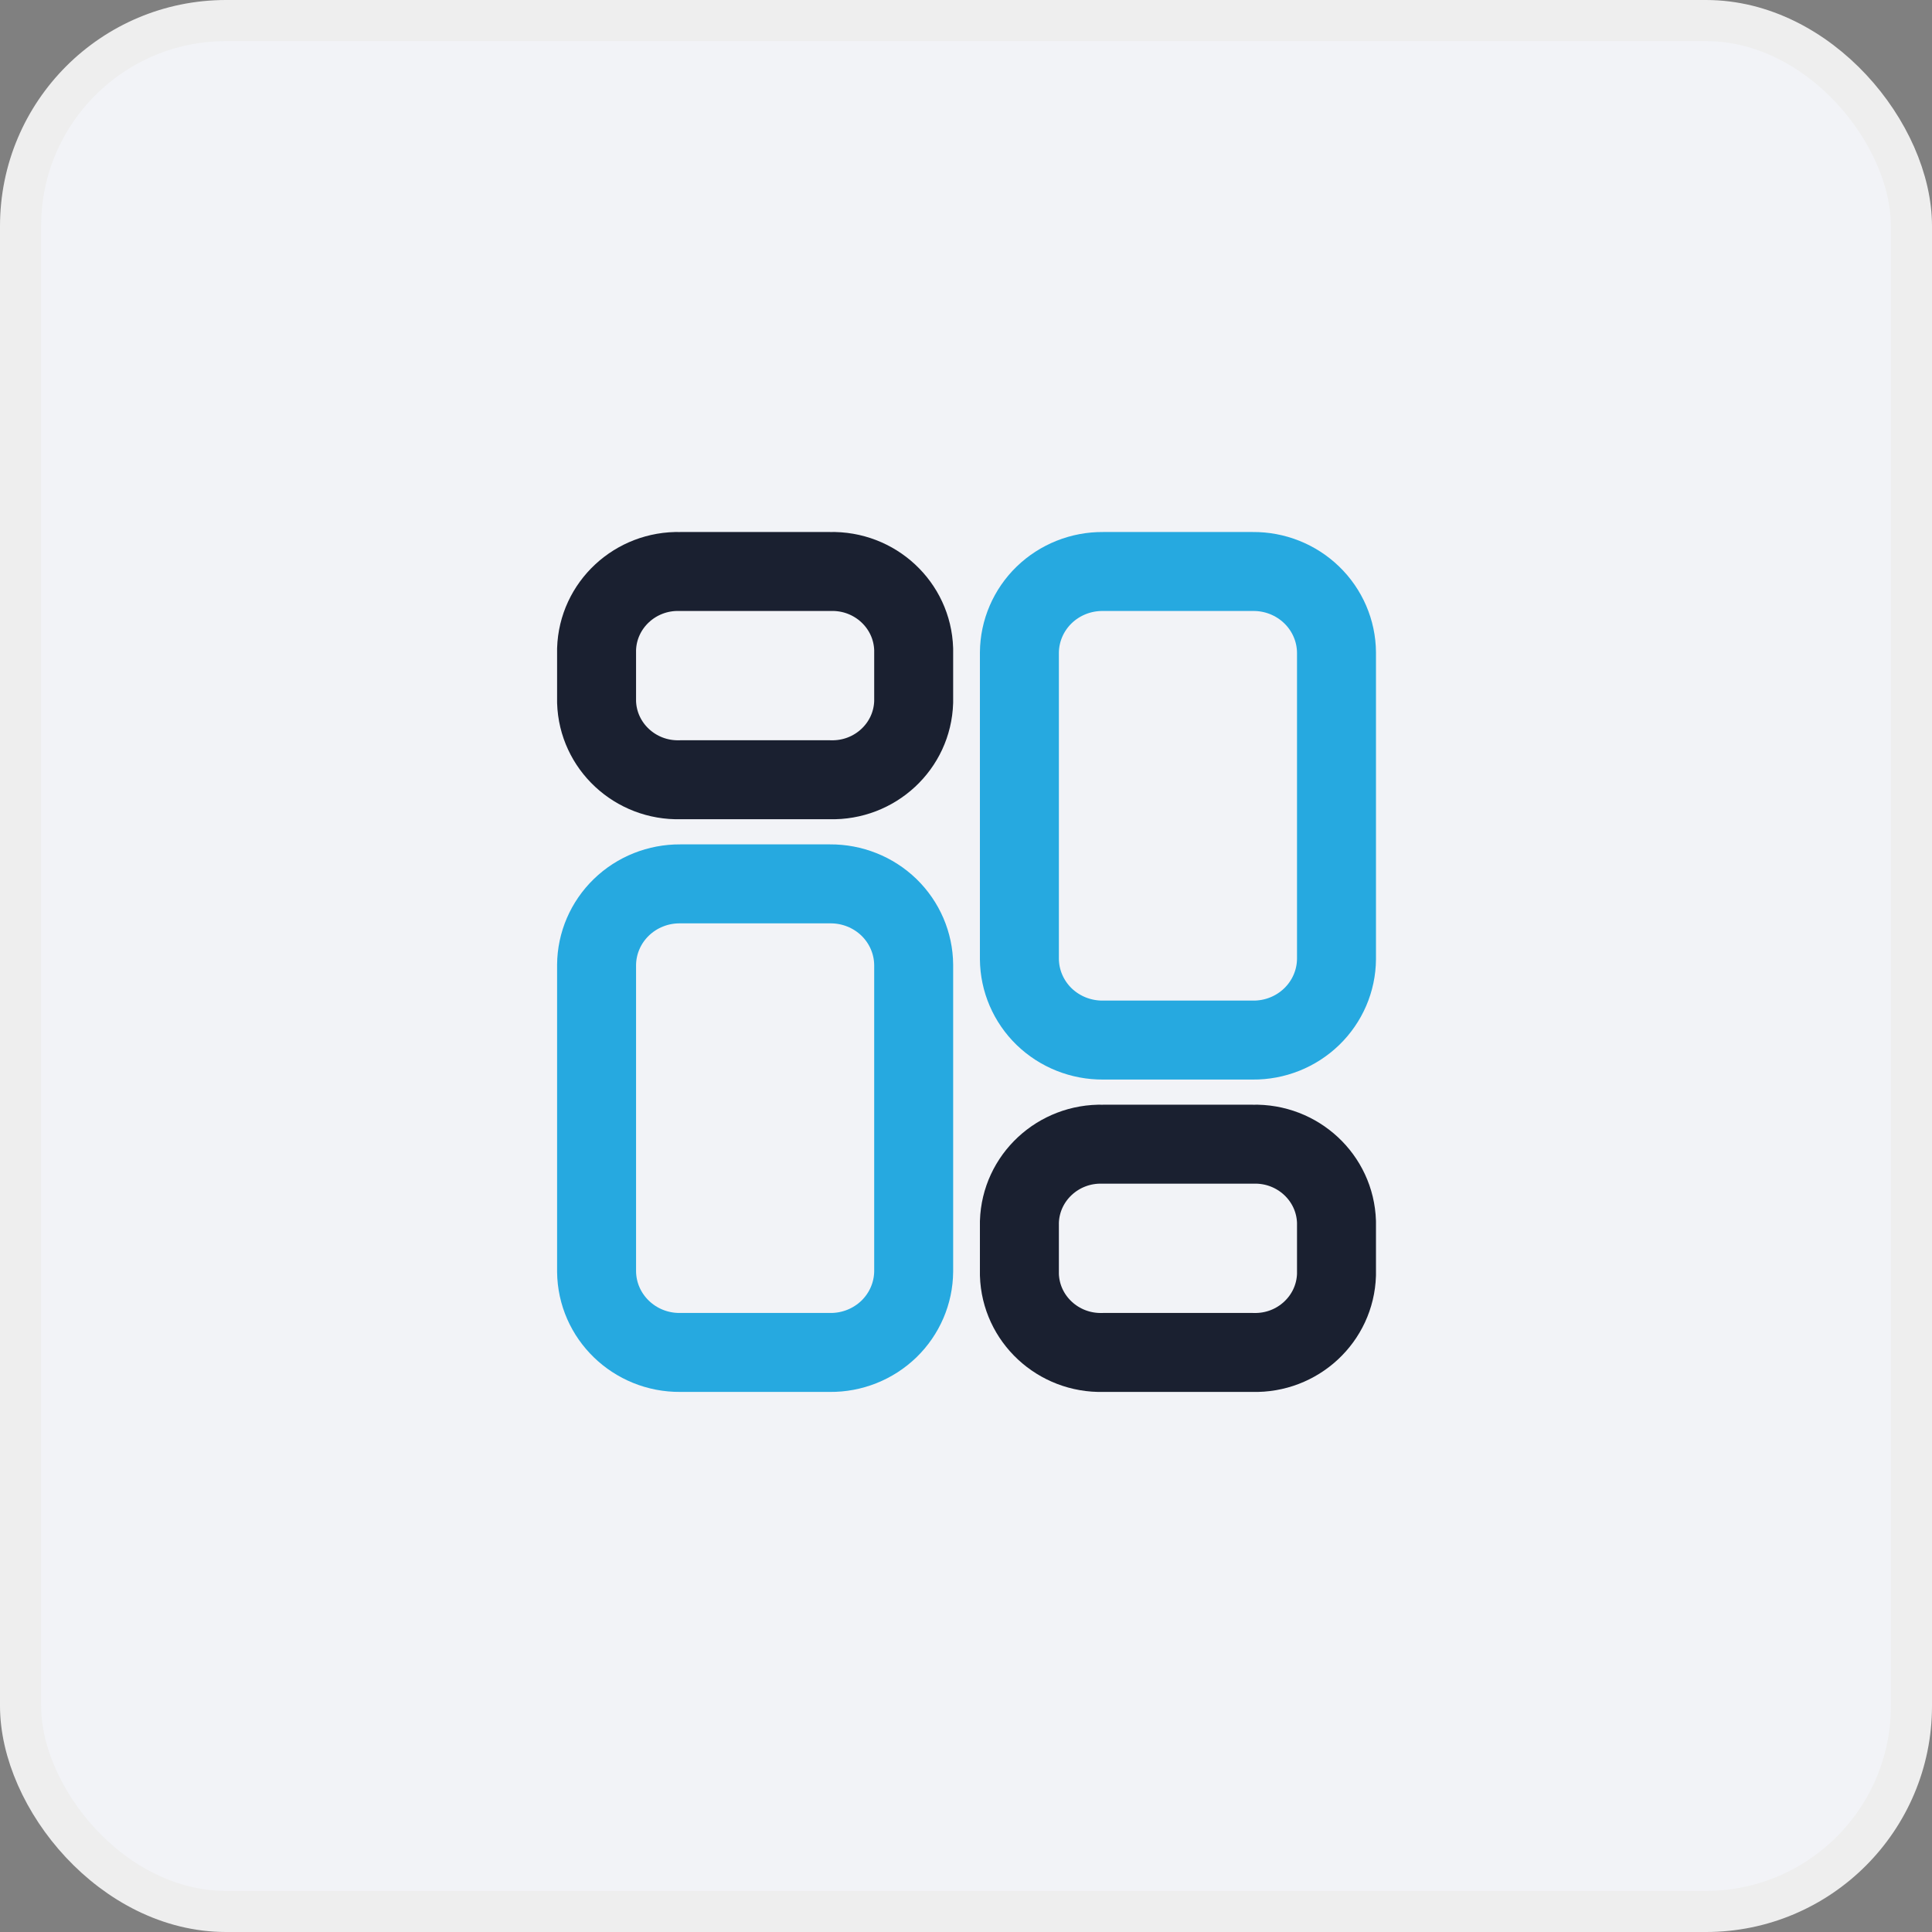 <?xml version="1.0" encoding="UTF-8"?>
<svg xmlns="http://www.w3.org/2000/svg" xmlns:xlink="http://www.w3.org/1999/xlink" width="47px" height="47px" viewBox="0 0 47 47" version="1.1">
  <rect x="0" y="0" width="47" height="47" fill="#808080" stroke="none"/>
  <!-- Generator: Sketch 52.3 (67297) - http://www.bohemiancoding.com/sketch -->
  <title>i-menu-functionaliteiten</title>
  <desc>Created with Sketch.</desc>
  <g id="i-menu-functionaliteiten" stroke="none" stroke-width="1" fill="none" fill-rule="evenodd">
    <g id="i-menu-ai-oplossingen">
      <rect id="Rectangle" stroke="#EEEEEE" fill="#F2F3F7" x="0.5" y="0.5" width="46" height="46" rx="5"></rect>
      <g id="Vector" transform="translate(14.513, 13.902)" stroke-linecap="round" stroke-linejoin="round" stroke-width="1.921">
        <path d="M5.68,7.6 L2.034,7.6 C1.499,7.596 0.984,7.801 0.603,8.17 C0.221,8.54 0.004,9.044 0,9.571 L0,17.03 C0.01,18.127 0.92,19.008 2.034,18.999 L5.68,18.999 C6.215,19.004 6.73,18.798 7.112,18.429 C7.493,18.059 7.71,17.555 7.714,17.028 L7.714,9.571 C7.71,9.044 7.493,8.54 7.112,8.17 C6.73,7.801 6.215,7.596 5.68,7.6 Z" stroke="#26A9E0"></path>
        <path d="M5.68,0.001 L2.034,0.001 C0.943,-0.029 0.033,0.817 0,1.892 L0,3.176 C0.033,4.251 0.943,5.097 2.034,5.067 L5.68,5.067 C6.772,5.097 7.681,4.251 7.714,3.176 L7.714,1.892 C7.681,0.817 6.772,-0.029 5.68,0.001 Z" id="Vector-2" stroke="#1A2030"></path>
        <path d="M12.32,11.4 L15.965,11.4 C16.5,11.405 17.015,11.2 17.397,10.83 C17.779,10.46 17.996,9.956 18,9.429 L18,1.972 C17.996,1.445 17.779,0.941 17.397,0.571 C17.016,0.202 16.501,-0.004 15.966,0.001 L12.32,0.001 C11.785,-0.004 11.27,0.202 10.888,0.571 C10.507,0.941 10.29,1.445 10.286,1.972 L10.286,9.429 C10.29,9.956 10.507,10.46 10.888,10.83 C11.27,11.199 11.785,11.404 12.32,11.4 Z" id="Vector-3" stroke="#26A9E0"></path>
        <path d="M12.32,18.999 L15.965,18.999 C17.056,19.03 17.967,18.184 18,17.108 L18,15.824 C17.967,14.749 17.057,13.903 15.966,13.933 L12.32,13.933 C11.228,13.903 10.319,14.749 10.286,15.824 L10.286,17.107 C10.318,18.182 11.228,19.029 12.32,18.999 Z" id="Vector-4" stroke="#1A2030"></path>
      </g>
    </g>
  </g>
</svg>
